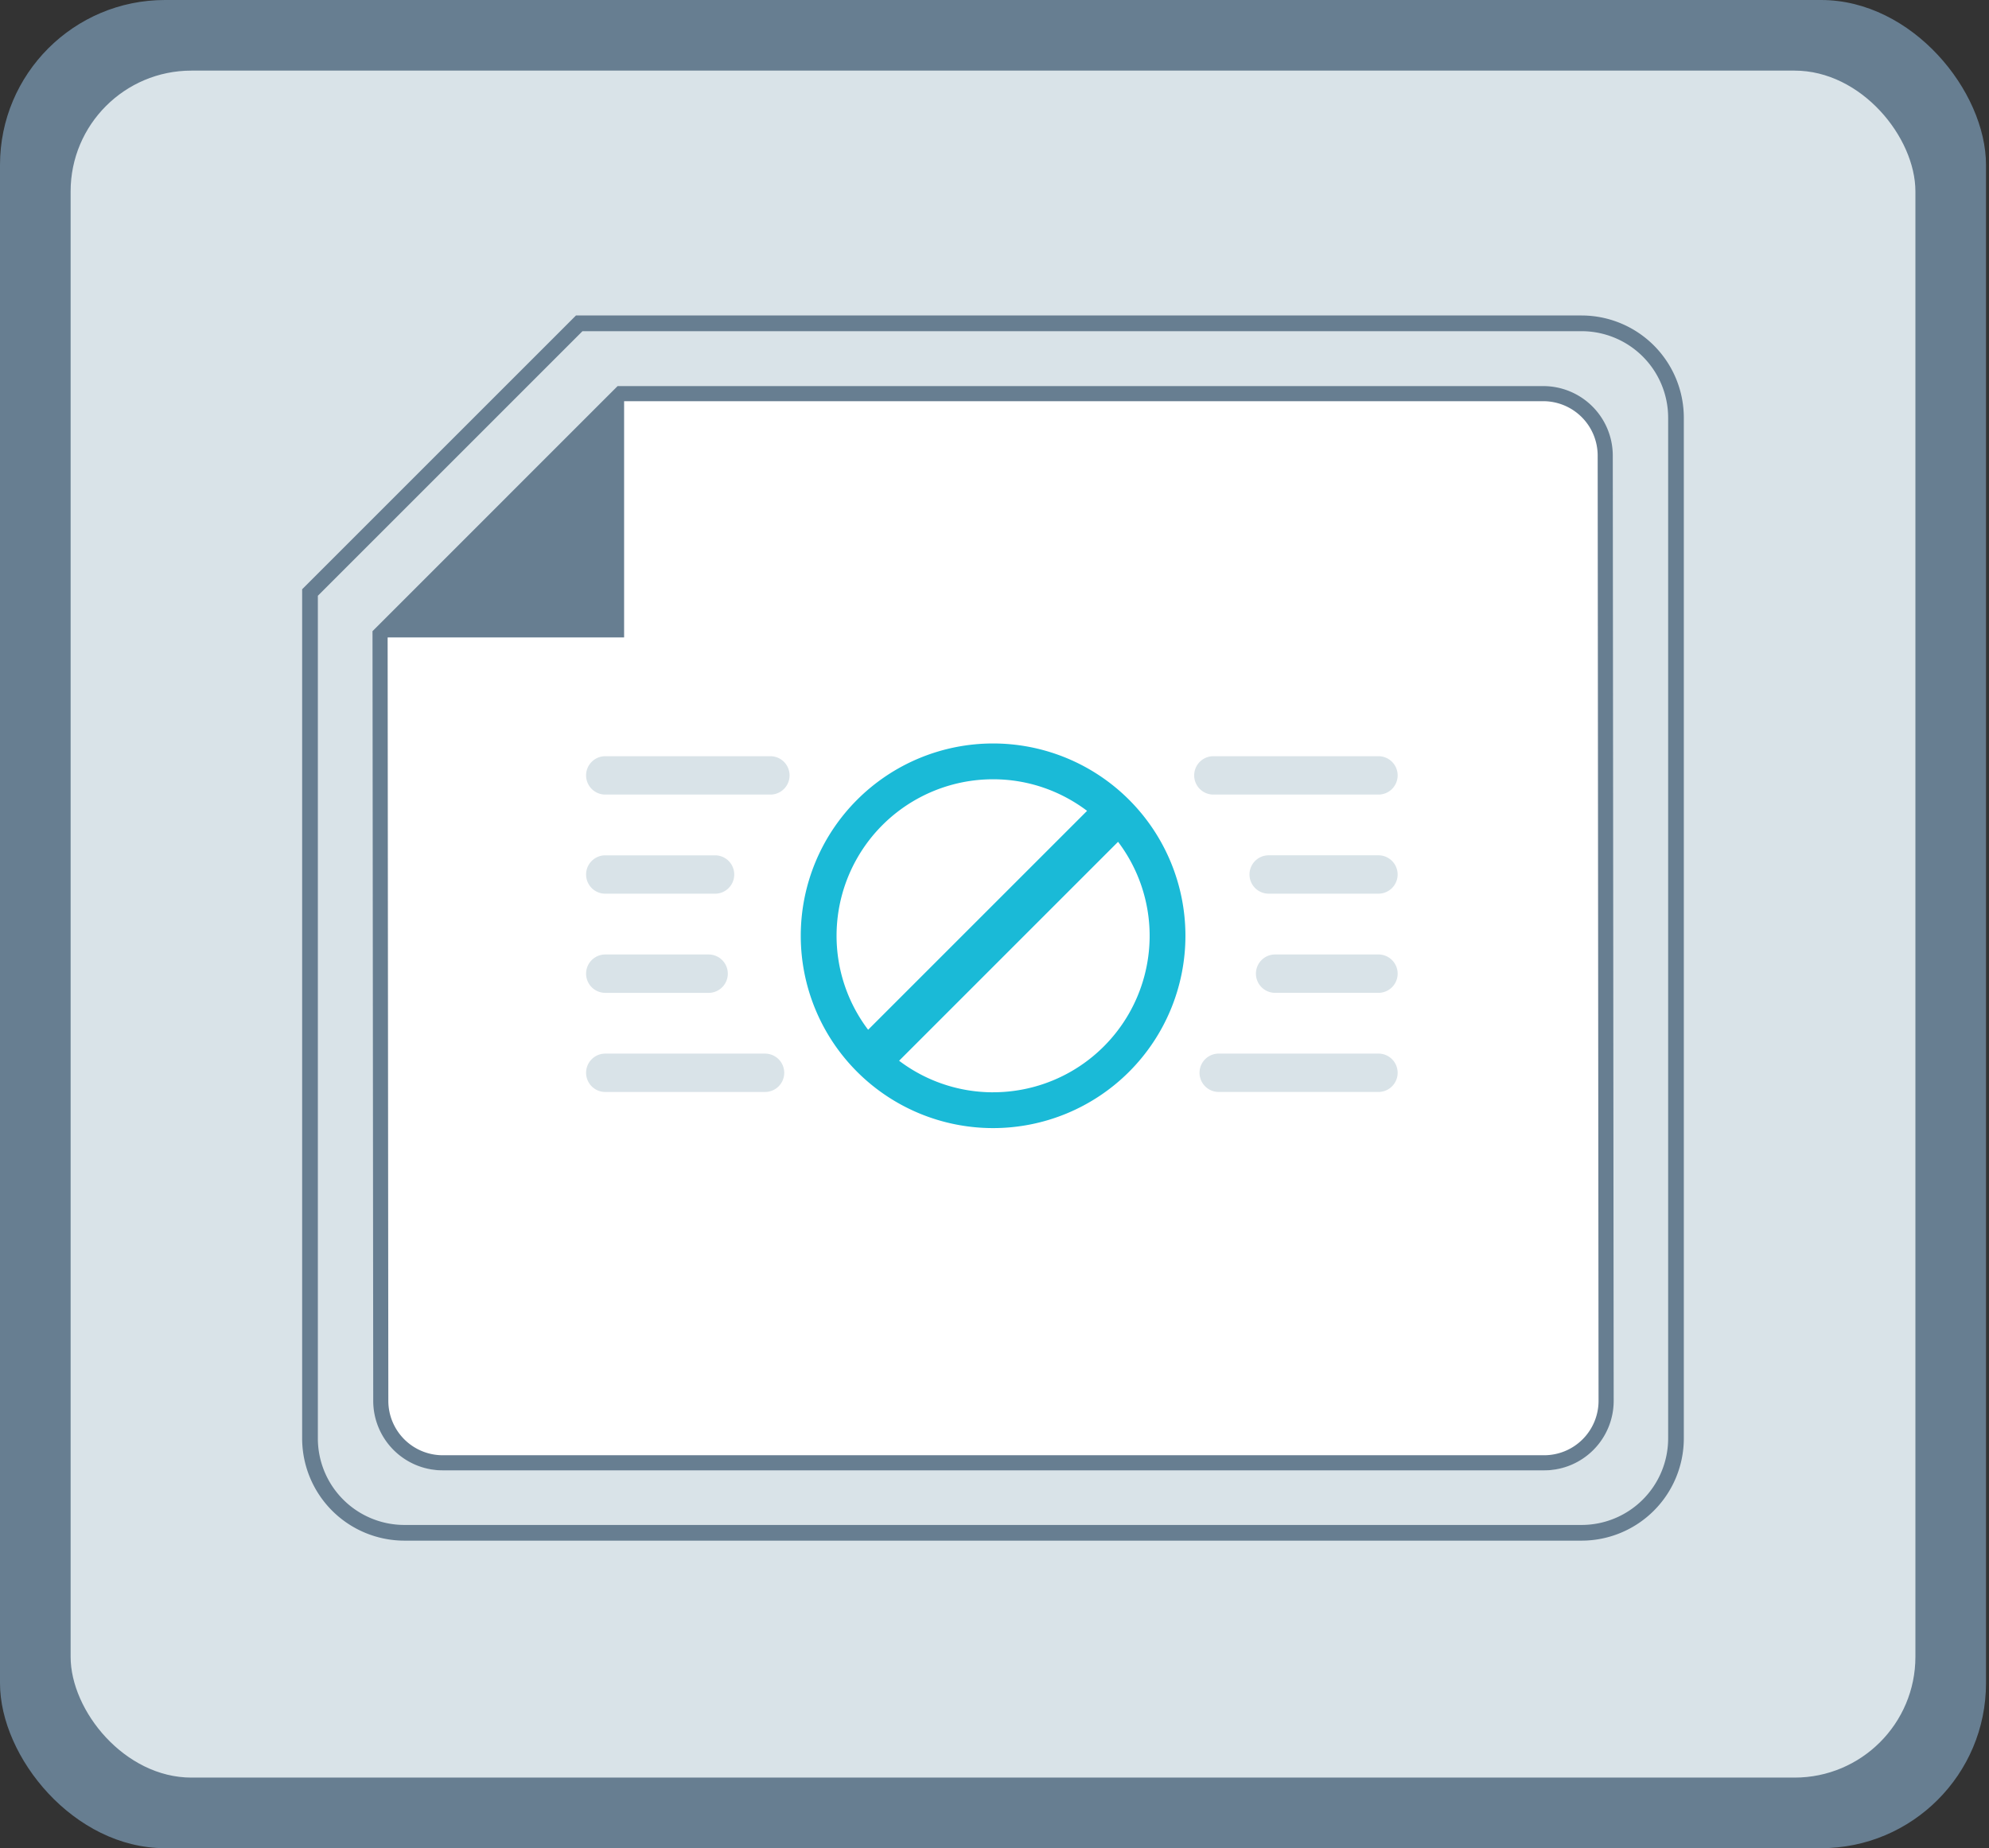 <svg fill="none" height="92" width="99" xmlns="http://www.w3.org/2000/svg"><rect width="100%" height="100%" fill="#333333" stroke="none"/><rect fill="#677e91" height="92" rx="8.211" width="98.851"/><rect fill="#d9e3e8" height="84.971" rx="6.013" width="91.822" x="3.515" y="3.515"/><path d="M79.898 22.676a3.082 3.082 0 0 0-3.081-3.081H30.568l-11.651 12.13.036 38.01a3.08 3.08 0 0 0 3.08 3.08h54.828a3.08 3.08 0 0 0 3.08-3.08z" fill="#fff"/><path d="M79.898 23.053a3.082 3.082 0 0 0-3.081-3.082h-46.25l-11.65 12.132.036 38.009a3.081 3.081 0 0 0 3.08 3.08h54.828a3.08 3.08 0 0 0 3.08-3.08z" fill="#fff"/><path clip-rule="evenodd" d="M80.274 22.676a3.461 3.461 0 0 0-3.457-3.457H30.741l-.753.752-10.695 10.696-.752.752.001 1.064.035 37.252a3.461 3.461 0 0 0 3.457 3.458h54.827a3.462 3.462 0 0 0 3.458-3.458zM76.861 72.44H22.034a2.709 2.709 0 0 1-2.705-2.705l-.035-38.004 11.76-11.76h45.763a2.709 2.709 0 0 1 2.705 2.705l.044 47.059a2.709 2.709 0 0 1-2.705 2.705z" fill="#677e91" fill-rule="evenodd"/><path d="M29.172 38.597c0-.527.428-.954.955-.954h8.218a.955.955 0 1 1 0 1.91h-8.218a.955.955 0 0 1-.955-.956zm0 4.935c0-.527.428-.955.955-.955h5.464a.955.955 0 0 1 0 1.91h-5.464a.955.955 0 0 1-.955-.955zm0 4.936c0-.528.428-.955.955-.955h5.144a.955.955 0 1 1 0 1.91h-5.144a.955.955 0 0 1-.955-.955zm0 4.934c0-.527.428-.955.955-.955h7.952a.955.955 0 1 1 0 1.91h-7.952a.955.955 0 0 1-.955-.955zm40.394-14.804a.955.955 0 0 1-.955.955h-8.217a.955.955 0 1 1 0-1.91h8.217c.528 0 .955.427.955.955zm-.001 4.934a.955.955 0 0 1-.955.954h-5.463a.955.955 0 1 1 0-1.91h5.463c.528 0 .955.428.955.955zm.001 4.935a.955.955 0 0 1-.955.955h-5.144a.955.955 0 0 1 0-1.91h5.144c.527 0 .955.428.955.955zm0 4.935a.955.955 0 0 1-.955.954H60.66a.955.955 0 1 1 0-1.91h7.951c.528 0 .955.428.955.956z" fill="#d9e3e8"/><path d="M18.917 31.73h12.147V19.596z" fill="#677e91"/><path clip-rule="evenodd" d="M78.724 15.704H28.668l-.78.781L15.82 28.551l-.781.781v42.273a5.093 5.093 0 0 0 5.087 5.086h58.597a5.092 5.092 0 0 0 5.087-5.086V20.791a5.093 5.093 0 0 0-5.087-5.087zm4.306 55.901a4.31 4.31 0 0 1-4.306 4.305H20.127a4.31 4.31 0 0 1-4.306-4.305V29.656l13.171-13.17h49.732a4.311 4.311 0 0 1 4.306 4.305z" fill="#677e91" fill-rule="evenodd"/><path clip-rule="evenodd" d="M49.43 37.009a9.573 9.573 0 1 0 0 19.146 9.573 9.573 0 0 0 0-19.146zm0 1.782c1.758 0 3.374.589 4.678 1.572L43.21 51.26a7.747 7.747 0 0 1-1.571-4.678 7.79 7.79 0 0 1 7.791-7.791zm0 15.582a7.746 7.746 0 0 1-4.678-1.571L55.65 41.904a7.748 7.748 0 0 1 1.572 4.678 7.79 7.79 0 0 1-7.791 7.79z" fill="#1abad7" fill-rule="evenodd"/></svg>